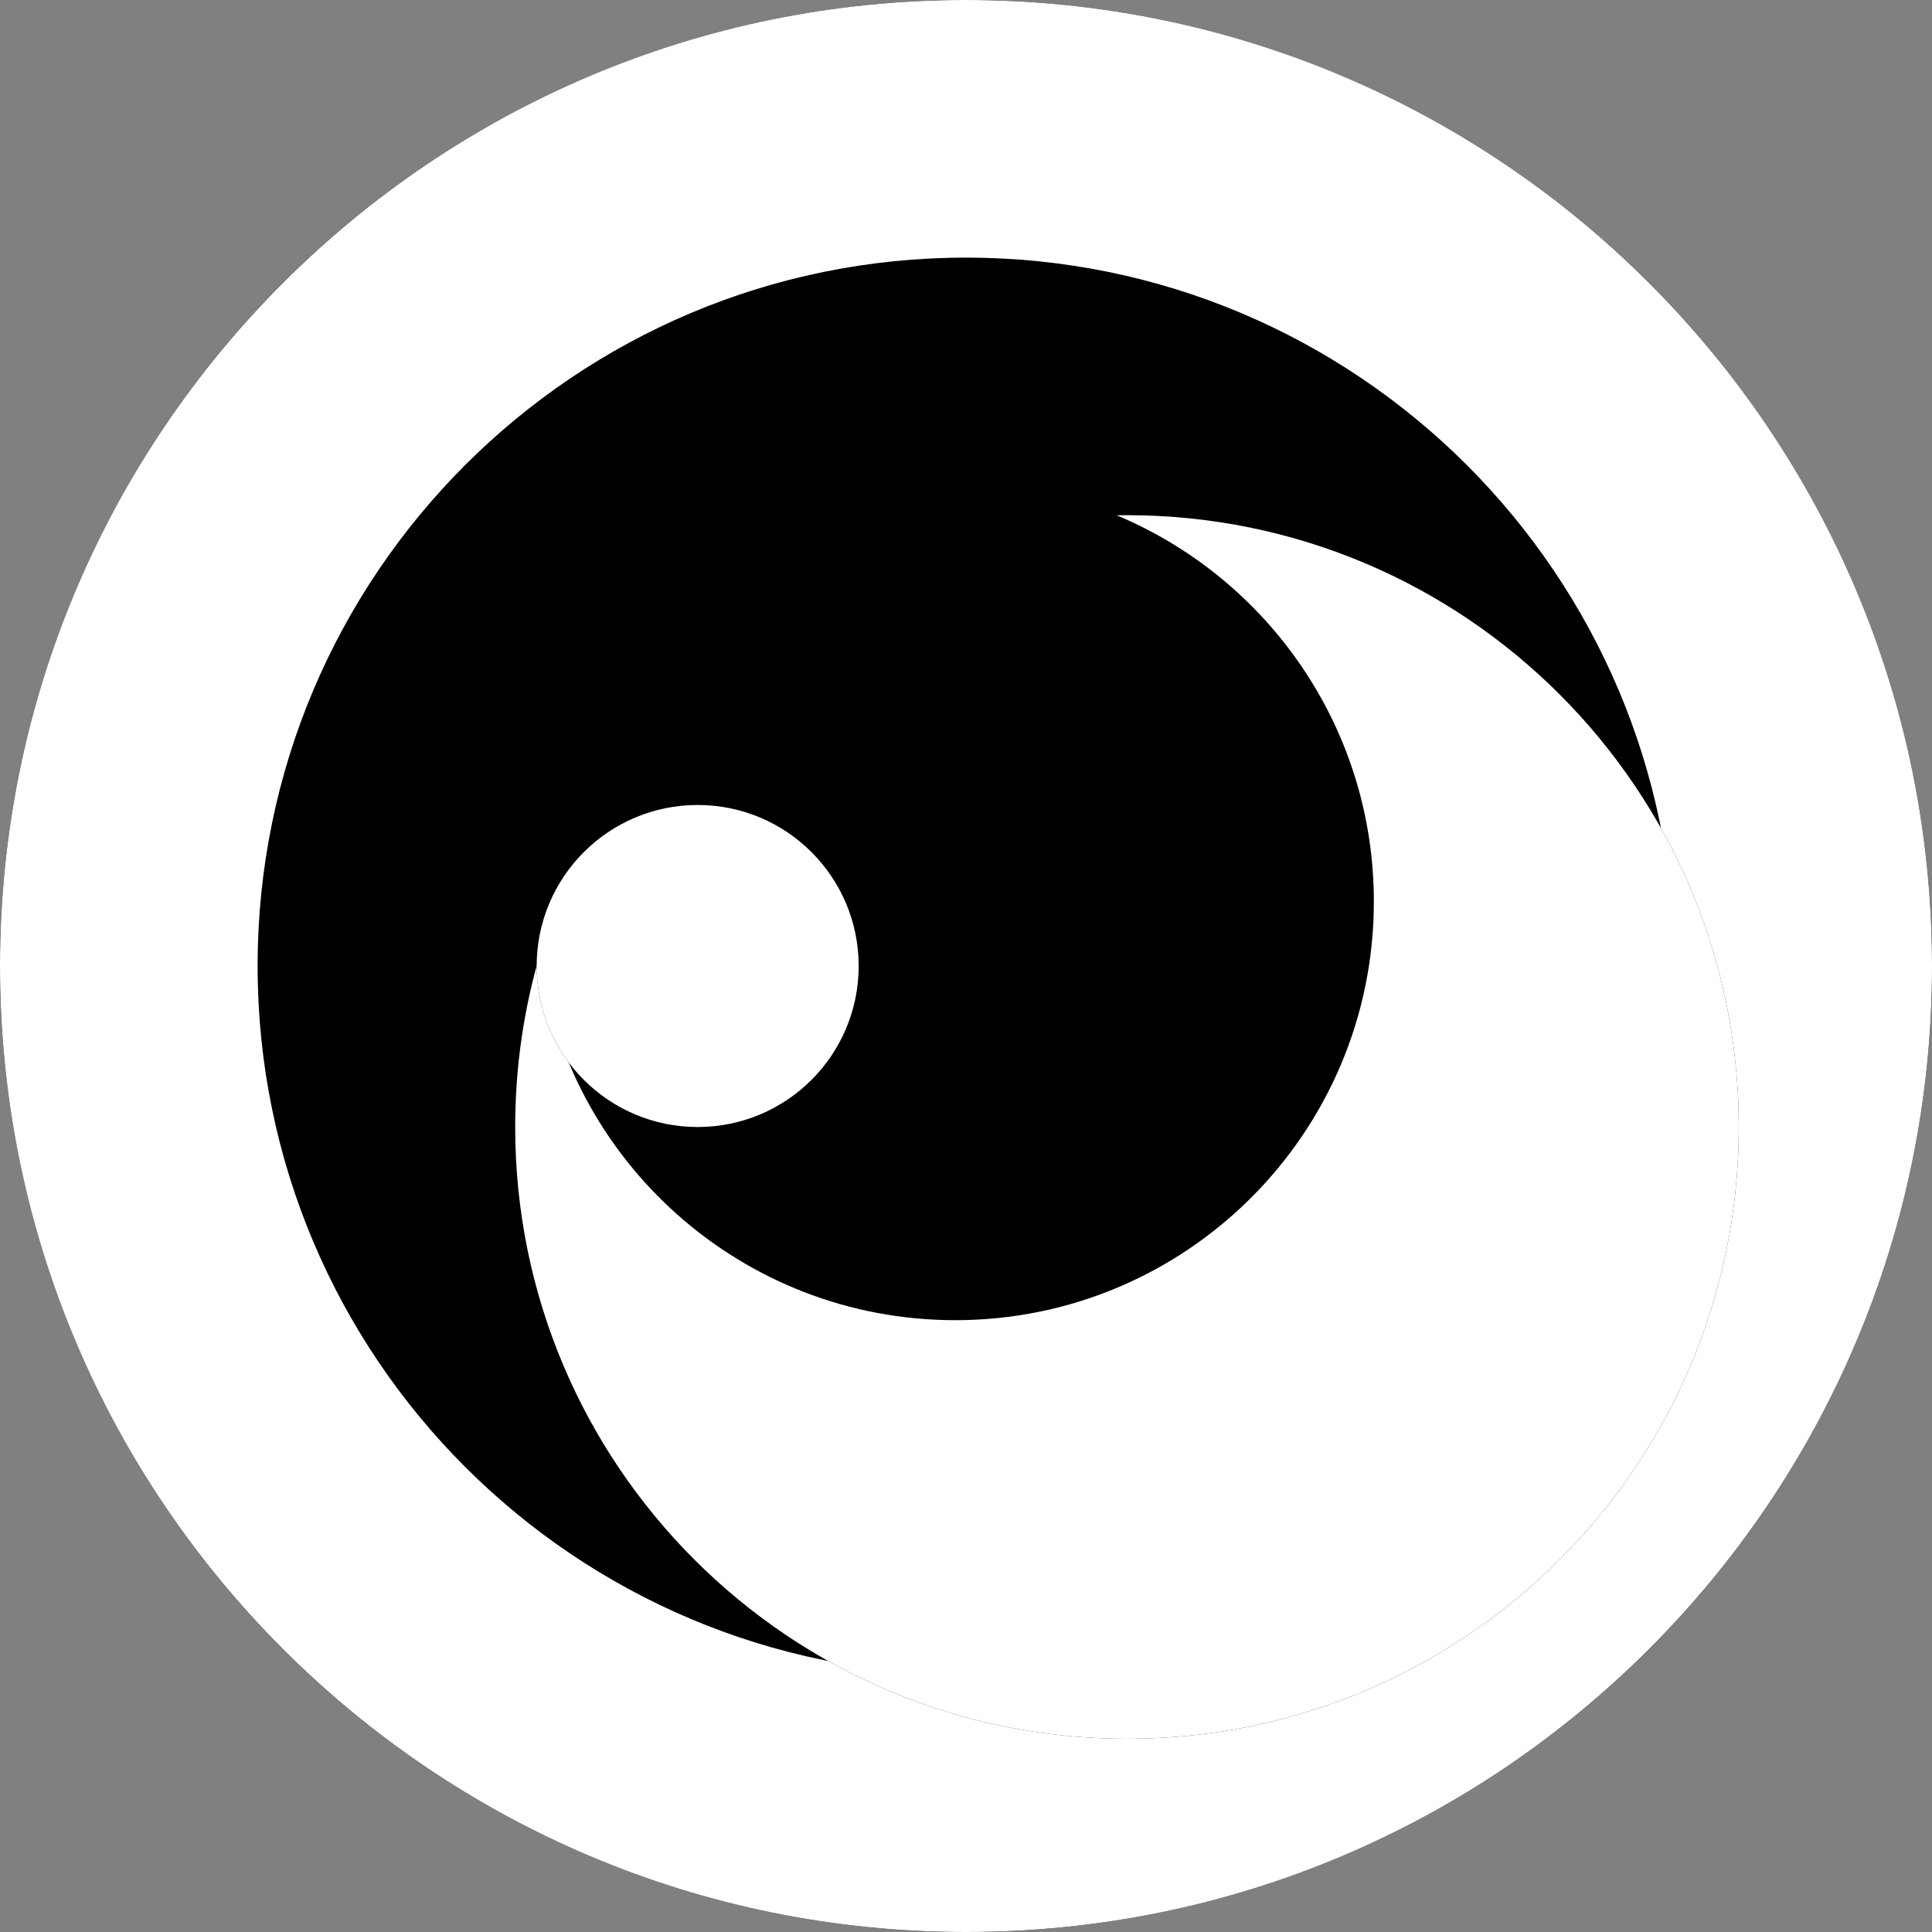 <svg width="36" height="36" viewBox="0 0 36 36" fill="none" xmlns="http://www.w3.org/2000/svg"><rect x="0" y="0" width="36" height="36" fill="#808080" stroke="none"/><g clip-path="url(#clip0_523_2819)"><ellipse cx="18" cy="18" rx="18" ry="18" fill="black"/><path fill-rule="evenodd" clip-rule="evenodd" d="M18 36C27.941 36 36 27.941 36 18C36 8.059 27.941 0 18 0C8.059 0 0 8.059 0 18C0 27.941 8.059 36 18 36ZM18 31.2C10.71 31.2 4.8 25.29 4.8 18C4.8 10.71 10.71 4.8 18 4.8C25.29 4.8 31.2 10.71 31.2 18C31.2 25.29 25.29 31.2 18 31.2Z" fill="#1B1B1B"/><path fill-rule="evenodd" clip-rule="evenodd" d="M18 36C27.941 36 36 27.941 36 18C36 8.059 27.941 0 18 0C8.059 0 0 8.059 0 18C0 27.941 8.059 36 18 36ZM18 31.2C10.71 31.2 4.8 25.29 4.8 18C4.8 10.71 10.71 4.8 18 4.8C25.29 4.8 31.2 10.71 31.2 18C31.2 25.29 25.29 31.2 18 31.2Z" fill="white"/><path d="M17.8 24.6C22.108 24.6 25.6 21.108 25.6 16.8C25.6 13.559 23.623 10.779 20.809 9.602C20.873 9.601 20.936 9.6 21 9.6C27.296 9.6 32.4 14.704 32.4 21C32.4 27.296 27.296 32.4 21 32.4C14.704 32.4 9.6 27.296 9.6 21C9.6 19.882 9.761 18.802 10.061 17.781C10.544 21.626 13.825 24.6 17.8 24.6Z" fill="#1B1B1B"/><path d="M17.8 24.6C22.108 24.6 25.6 21.108 25.6 16.8C25.6 13.559 23.623 10.779 20.809 9.602C20.873 9.601 20.936 9.6 21 9.6C27.296 9.6 32.4 14.704 32.4 21C32.4 27.296 27.296 32.4 21 32.4C14.704 32.4 9.6 27.296 9.6 21C9.6 19.882 9.761 18.802 10.061 17.781C10.544 21.626 13.825 24.6 17.8 24.6Z" fill="white"/><path d="M16 18C16 19.657 14.657 21 13 21C11.343 21 10 19.657 10 18C10 16.343 11.343 15 13 15C14.657 15 16 16.343 16 18Z" fill="#1B1B1B"/><path d="M16 18C16 19.657 14.657 21 13 21C11.343 21 10 19.657 10 18C10 16.343 11.343 15 13 15C14.657 15 16 16.343 16 18Z" fill="white"/></g><defs><clipPath id="clip0_523_2819"><rect width="36" height="36" fill="white"/></clipPath></defs></svg>